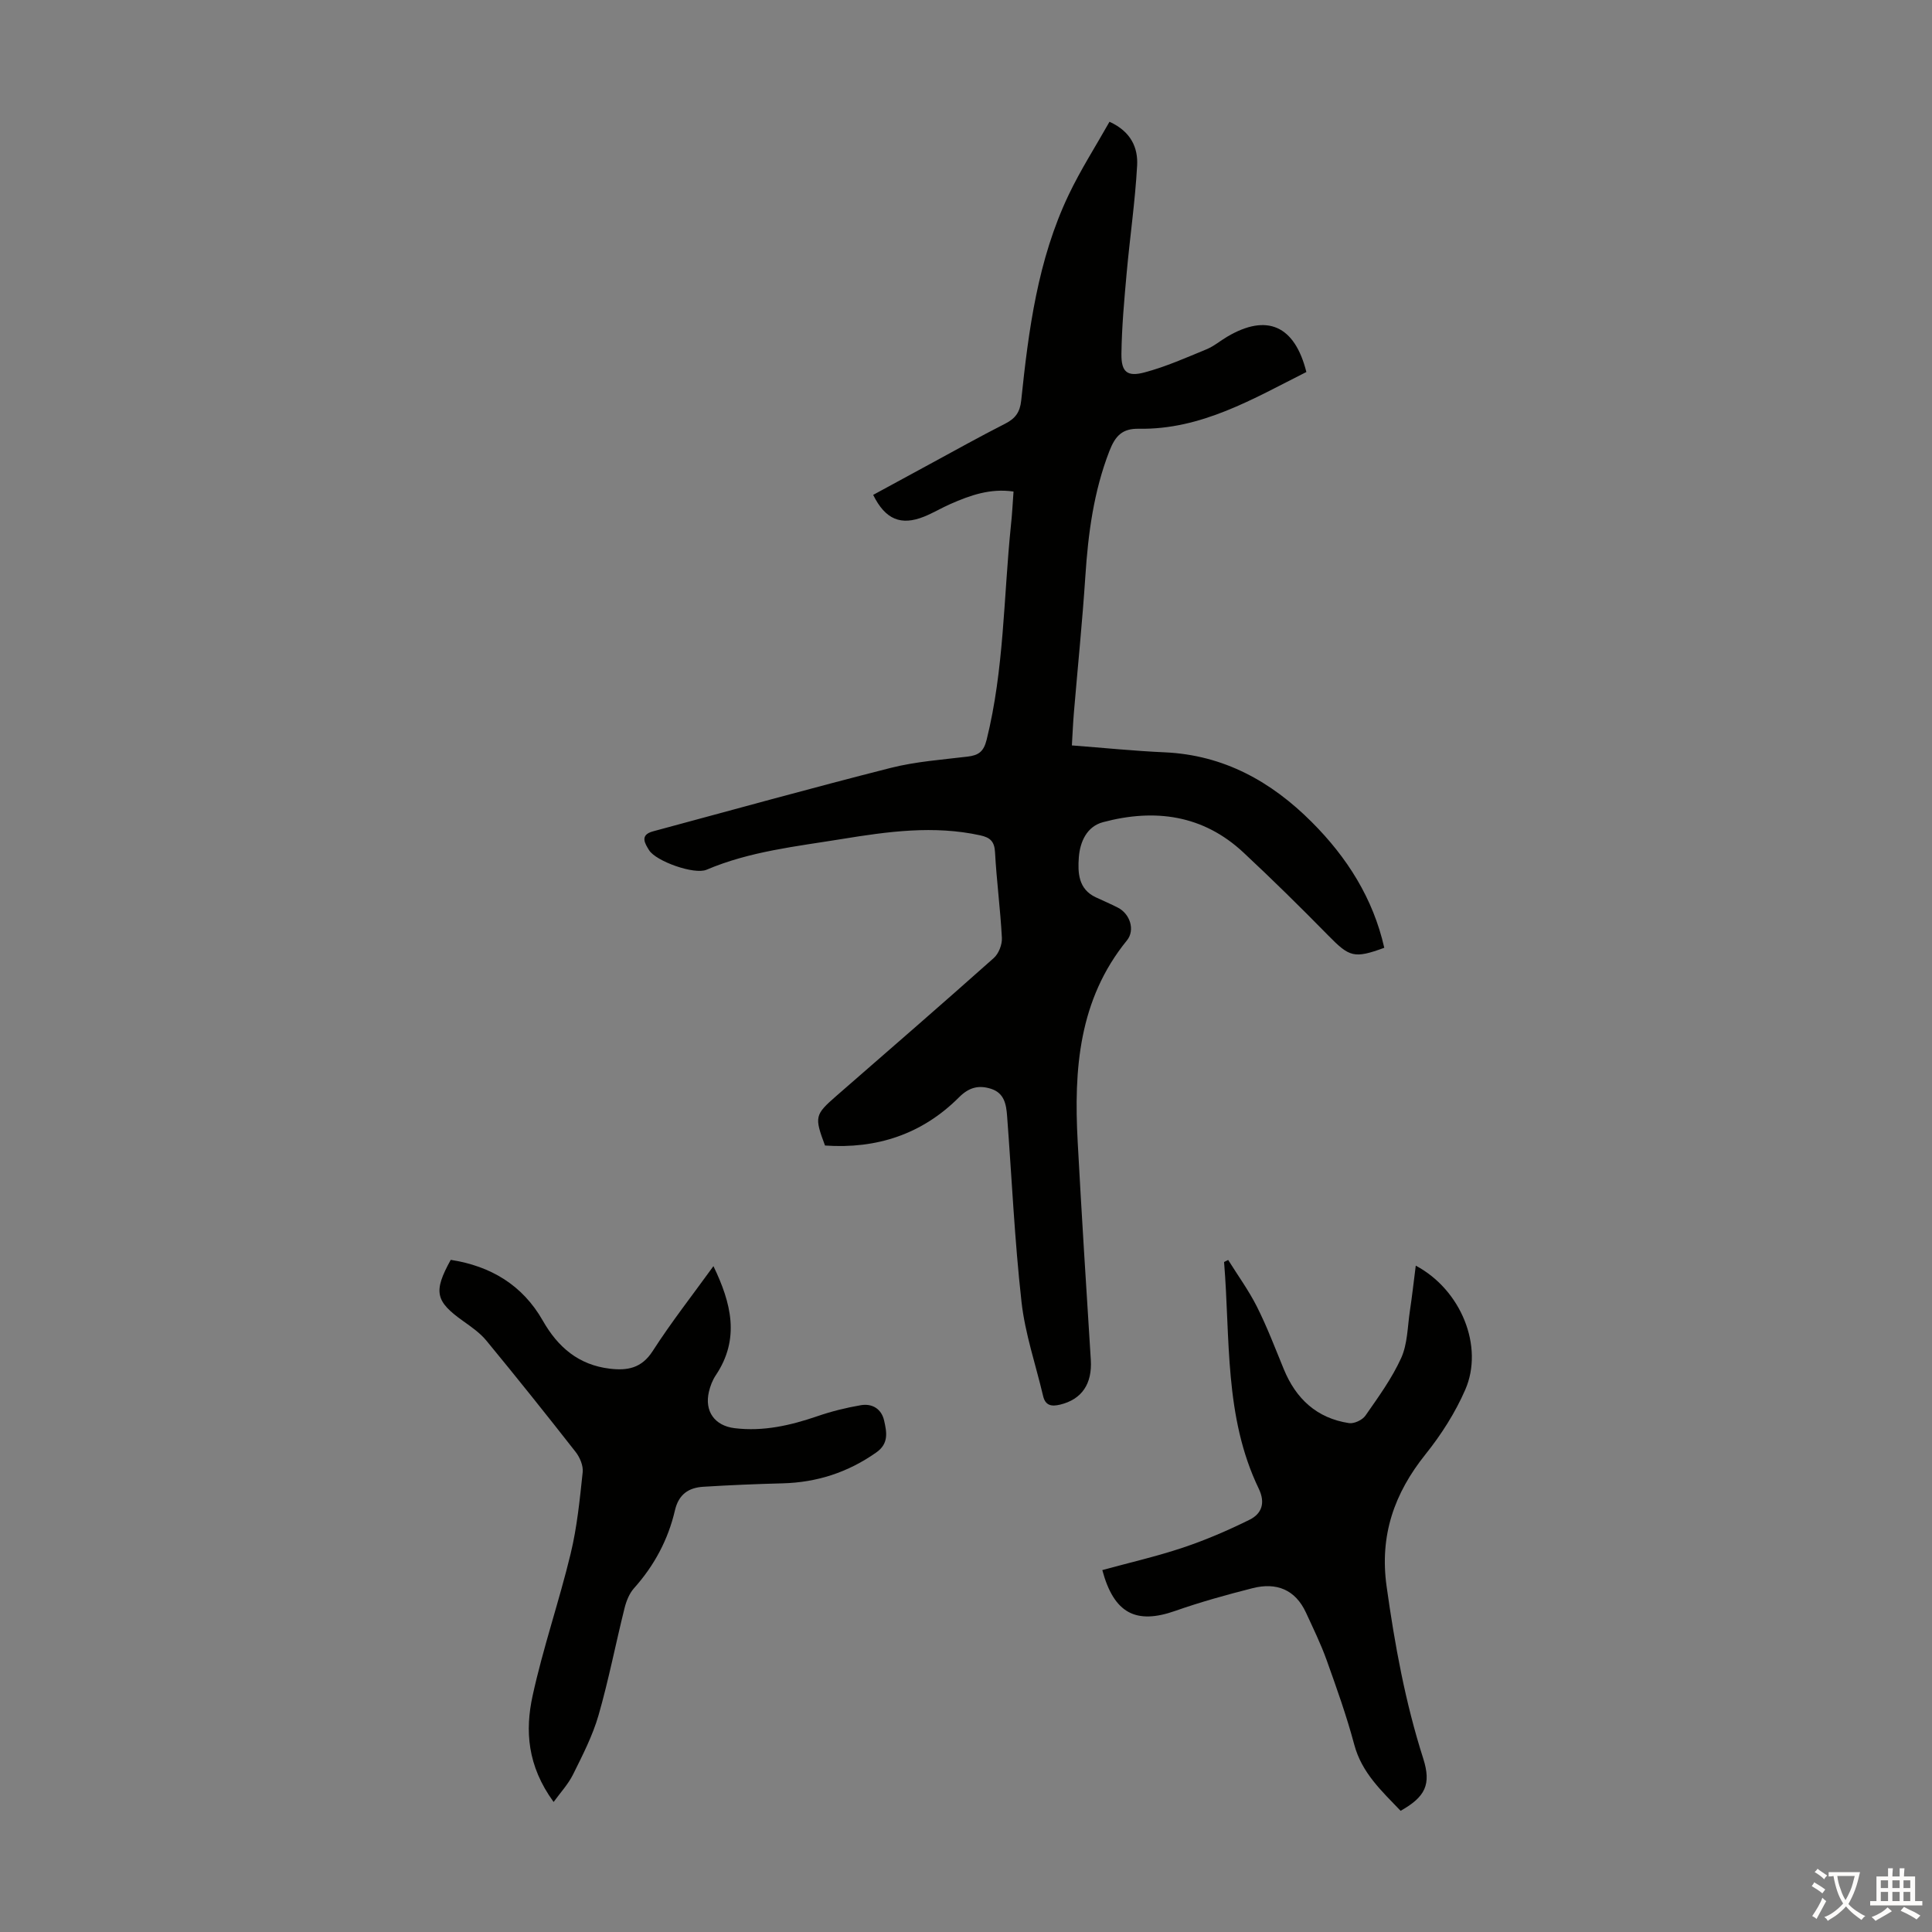 <svg enable-background="new 0 0 400 400" viewBox="0 0 400 400" xmlns="http://www.w3.org/2000/svg"><rect x="0" y="0" width="400" height="400" fill="#808080" stroke="none"/><g fill="#010100"><path d="m209.84 101.77c-4.81-.71-8.98.78-13.07 2.58-1.84.81-3.58 1.86-5.44 2.61-4.8 1.93-8.03.6-10.55-4.5 3.87-2.1 7.75-4.22 11.65-6.33 5.21-2.82 10.38-5.72 15.66-8.4 2.11-1.07 3.08-2.36 3.34-4.81 1.52-14.59 3.42-29.15 9.83-42.59 2.47-5.19 5.6-10.06 8.45-15.12 4.49 2.04 5.92 5.43 5.72 9.05-.41 7.45-1.5 14.86-2.17 22.3-.5 5.56-1.01 11.13-1.08 16.7-.05 3.77 1.19 4.81 4.83 3.83 4.38-1.17 8.58-3.04 12.78-4.77 1.53-.63 2.85-1.76 4.29-2.61 8.22-4.85 13.97-2.33 16.39 7.31-11 5.53-21.72 11.97-34.7 11.75-3.39-.06-4.85 1.42-6.1 4.66-3.24 8.38-4.38 17.03-4.96 25.88-.62 9.38-1.57 18.73-2.36 28.09-.19 2.21-.28 4.44-.43 6.93 6.56.5 12.88 1.15 19.22 1.43 12.21.55 22.05 6.03 30.45 14.44 7.31 7.31 12.7 15.8 15.01 26.03-6.28 2.29-7.2 1.93-11.63-2.58-5.72-5.83-11.54-11.56-17.51-17.13-8.39-7.84-18.39-9.15-29.09-6.3-3.39.9-4.77 4.12-5.01 7.28-.23 3.15-.13 6.6 3.54 8.29 1.52.7 3.06 1.37 4.55 2.13 2.5 1.27 3.61 4.63 1.87 6.78-10.01 12.29-11 26.76-10.2 41.64.81 15.07 1.77 30.13 2.72 45.2.31 4.96-1.85 8.18-6.34 9.27-1.78.43-3.07.23-3.54-1.8-1.53-6.49-3.74-12.91-4.47-19.49-1.43-12.77-2.01-25.64-2.98-38.46-.18-2.4-.57-4.76-3.34-5.64-2.56-.81-4.56-.29-6.6 1.75-7.64 7.66-17.05 10.74-27.76 10-2.23-5.96-2.12-6.37 2.37-10.29 10.89-9.48 21.8-18.94 32.58-28.54 1.02-.91 1.74-2.79 1.67-4.16-.31-5.92-1.1-11.81-1.42-17.73-.12-2.25-1.01-3.05-3.05-3.5-9.62-2.11-19.14-.79-28.65.76-9.47 1.54-19.05 2.54-28.03 6.36-2.54 1.08-10.48-1.77-11.89-4.04-.84-1.36-2.01-3.14.78-3.9 16.4-4.42 32.76-8.96 49.22-13.14 5.17-1.31 10.59-1.7 15.92-2.34 2.27-.27 3.34-1 3.96-3.48 3.62-14.56 3.51-29.51 5.02-44.29.26-2.32.37-4.64.55-7.11z"/><path d="m289.98 374.91c-3.88-4.07-8.04-7.84-9.6-13.72-1.58-5.92-3.65-11.72-5.72-17.5-1.2-3.35-2.78-6.57-4.27-9.81-2.22-4.81-6.15-6.31-11.04-5.07-5.39 1.37-10.77 2.86-16.01 4.7-8.11 2.86-12.7.57-15.12-8.44 5.57-1.53 11.22-2.82 16.7-4.65 4.71-1.58 9.32-3.56 13.78-5.77 2.52-1.25 3.34-3.46 1.91-6.44-7.19-14.91-5.87-31.12-7.18-46.93.28-.14.57-.28.85-.42 2.01 3.22 4.26 6.31 5.96 9.69 2.1 4.18 3.77 8.58 5.55 12.91 2.52 6.15 6.84 10.17 13.51 11.18 1.06.16 2.76-.64 3.39-1.54 2.68-3.85 5.49-7.71 7.41-11.94 1.32-2.92 1.31-6.46 1.8-9.73.46-3.05.8-6.11 1.22-9.39 9.39 5 14.15 16.75 10.24 25.7-2.07 4.75-4.96 9.28-8.21 13.34-6.5 8.11-9.54 16.81-8.07 27.35 1.69 12.1 3.86 24.02 7.59 35.67 1.69 5.34.45 7.91-4.69 10.81z"/><path d="m114.62 373.08c-5.49-7.53-5.91-14.84-4.35-21.99 2.16-9.91 5.5-19.56 7.88-29.43 1.33-5.51 1.89-11.22 2.49-16.87.14-1.35-.59-3.07-1.47-4.19-6.07-7.76-12.22-15.45-18.48-23.05-1.32-1.6-3.12-2.84-4.83-4.06-5.73-4.08-6.18-6.06-2.54-12.65 8.26 1.28 14.86 5.2 19.07 12.6 3.13 5.5 7.42 9.16 13.86 9.93 3.61.43 6.57-.06 8.87-3.63 3.86-6 8.28-11.64 12.59-17.6 3.7 7.67 5.54 15.05.48 22.6-.67 1-1.13 2.2-1.41 3.38-.97 4.08 1.19 7.07 5.32 7.57 5.92.72 11.53-.56 17.1-2.47 2.93-1.01 5.98-1.77 9.04-2.29 2.36-.4 4.27.78 4.81 3.19.53 2.36 1.02 4.74-1.62 6.59-5.86 4.13-12.3 6.22-19.44 6.4-5.47.14-10.94.37-16.4.71-3.02.19-5.08 1.56-5.85 4.88-1.41 6.07-4.28 11.44-8.48 16.13-.98 1.1-1.6 2.68-1.96 4.14-1.84 7.37-3.28 14.85-5.38 22.15-1.22 4.23-3.29 8.26-5.26 12.23-1.02 2.07-2.67 3.83-4.04 5.73z"/></g><path d="m377.9 391.2c-.2.3-.4.5-.6.8-.7-.6-1.4-1-2.2-1.5.2-.3.4-.5.5-.8.6.4 1.4.8 2.3 1.5zm-1.8 6.1c-.2-.2-.5-.4-.9-.6.4-.6.8-1.2 1.2-1.9s.7-1.3.9-1.9c.3.3.5.5.8.7-.7 1.3-1.4 2.6-2 3.7zm2.2-9c-.3.3-.5.5-.6.8-.6-.6-1.3-1.1-2-1.5.3-.3.5-.5.6-.7.6.5 1.3.9 2 1.4zm.3.2v-.9h2 4.5c-.3 1.3-.6 2.5-1 3.6s-.9 2.1-1.4 3c.4.5 1 1 1.6 1.4s1.2.8 1.9 1.1c-.3.2-.5.4-.8.8-.4-.3-1-.7-1.6-1.2s-1.2-1.1-1.6-1.6c-.5.6-1.1 1.1-1.7 1.6s-1.4.9-2.1 1.4c-.1-.3-.3-.5-.7-.8.6-.2 1.2-.5 1.9-1s1.4-1.1 2-1.8c-.5-.8-.9-1.6-1.2-2.5s-.6-2-.8-3.2c-.4.1-.7.1-1 .1zm2.5 2.7c.3 1 .7 1.7 1 2.2.3-.5.6-1.1 1-2s.6-1.9.9-3h-3.2-.4c.1.9.3 1.8.7 2.8z" fill="#fcfbfa"/><path d="m396.5 388.5v1.5 3.6h1.5v.9c-.4 0-1 0-1.7 0h-7.9c-.5 0-.9 0-1.2 0v-.9h1.3v-3.5c0-.7 0-1.2 0-1.6h2.4c0-.8 0-1.4 0-1.7h1c0 .3-.1.8-.1 1.7h1.5c0-.8 0-1.4 0-1.7h1c0 .3-.1.9-.1 1.7zm-8.2 9.2c-.2-.3-.5-.5-.8-.8.8-.3 1.4-.6 1.9-.9s1-.7 1.4-1.1c.3.3.6.5.9.8-1.6 1-2.8 1.6-3.4 2zm2.6-6.8v-1.6h-1.5v1.6zm0 2.7v-1.9h-1.5v1.9zm2.4-2.7v-1.6h-1.5v1.6zm0 2.7v-1.9h-1.5v1.9zm.2 2 .7-.8c.4.2.9.5 1.6.8s1.3.7 1.8 1c-.3.3-.5.5-.8.8-.4-.3-1.5-1-3.3-1.8zm2-4.7v-1.6h-1.4v1.6zm0 2.7v-1.9h-1.4v1.9z" fill="#fcfbfa"/></svg>